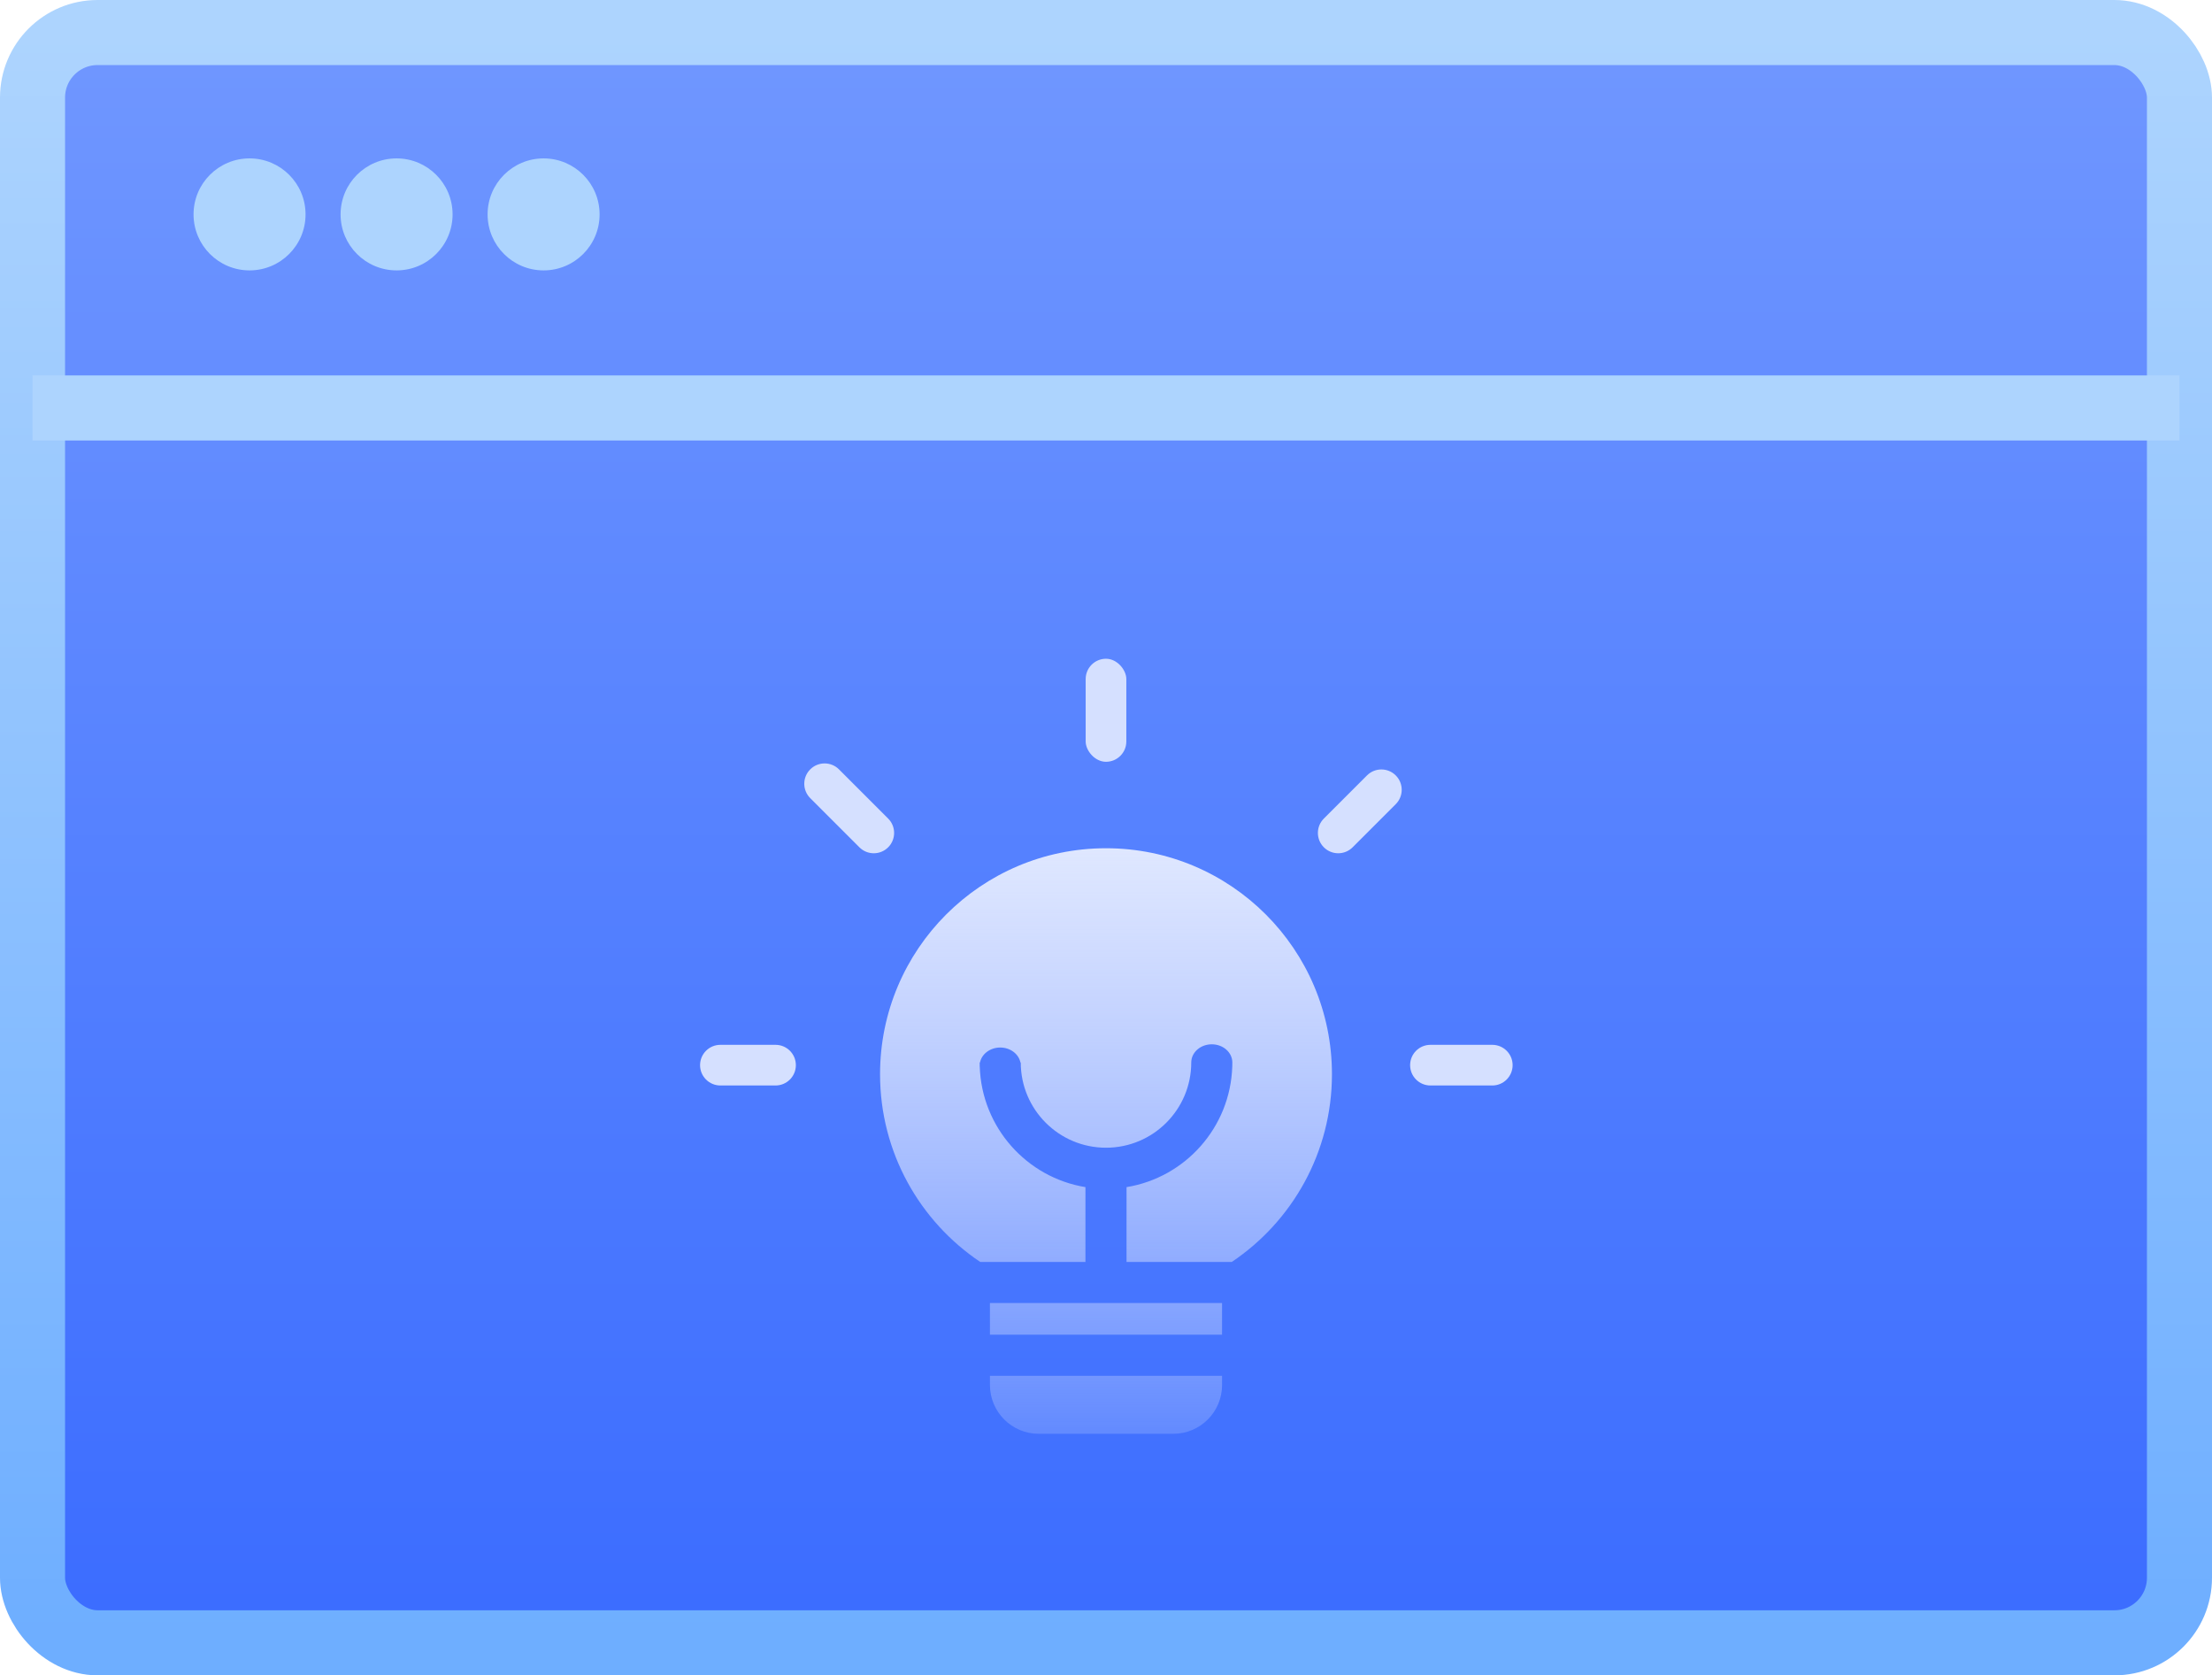 <?xml version="1.0" encoding="UTF-8"?>
<svg width="136px" height="103px" viewBox="0 0 136 103" version="1.1" xmlns="http://www.w3.org/2000/svg" xmlns:xlink="http://www.w3.org/1999/xlink">
    <title>编组 63</title>
    <defs>
        <linearGradient x1="50%" y1="0%" x2="50%" y2="100%" id="linearGradient-1">
            <stop stop-color="#7097FF" offset="0%"></stop>
            <stop stop-color="#3B6CFF" offset="99.732%"></stop>
        </linearGradient>
        <linearGradient x1="50%" y1="0%" x2="50%" y2="100%" id="linearGradient-2">
            <stop stop-color="#ADD4FE" offset="0%"></stop>
            <stop stop-color="#6EAEFF" offset="100%"></stop>
        </linearGradient>
        <filter x="-31.4%" y="-33.3%" width="162.7%" height="166.7%" filterUnits="objectBoundingBox" id="filter-3">
            <feOffset dx="0" dy="2" in="SourceAlpha" result="shadowOffsetOuter1"></feOffset>
            <feGaussianBlur stdDeviation="3" in="shadowOffsetOuter1" result="shadowBlurOuter1"></feGaussianBlur>
            <feColorMatrix values="0 0 0 0 0   0 0 0 0 0   0 0 0 0 0  0 0 0 0.425 0" type="matrix" in="shadowBlurOuter1" result="shadowMatrixOuter1"></feColorMatrix>
            <feMerge>
                <feMergeNode in="shadowMatrixOuter1"></feMergeNode>
                <feMergeNode in="SourceGraphic"></feMergeNode>
            </feMerge>
        </filter>
        <linearGradient x1="50%" y1="0%" x2="50%" y2="100%" id="linearGradient-4">
            <stop stop-color="#DFE7FF" offset="0%"></stop>
            <stop stop-color="#FFFFFF" stop-opacity="0.173" offset="100%"></stop>
        </linearGradient>
    </defs>
    <g id="NBOX-" stroke="none" stroke-width="1" fill="none" fill-rule="evenodd">
        <g id="NBOX" transform="translate(-648, -2983)">
            <g id="编组-63" transform="translate(650, 2985)">
                <g id="编组-60备份-2">
                    <rect id="矩形" stroke="url(#linearGradient-2)" stroke-width="4" fill="url(#linearGradient-1)" x="0" y="0" width="132" height="99" rx="4"></rect>
                    <rect id="矩形" fill="#ADD4FE" x="0" y="21.081" width="132" height="4"></rect>
                    <circle id="椭圆形" fill="#ADD4FE" cx="13.343" cy="11.181" r="3.443"></circle>
                    <circle id="椭圆形备份-7" fill="#ADD4FE" cx="22.383" cy="11.181" r="3.443"></circle>
                    <circle id="椭圆形备份-8" fill="#ADD4FE" cx="31.422" cy="11.181" r="3.443"></circle>
                </g>
                <g id="编组-62" filter="url(#filter-3)" transform="translate(40.737, 36.5)">
                    <path d="M32.398,44.084 L32.399,44.65 C32.399,46.307 31.056,47.65 29.399,47.65 L21.128,47.65 C19.471,47.65 18.128,46.307 18.128,44.65 L18.127,44.084 L32.398,44.084 Z M32.398,39.61 L32.398,41.558 L18.127,41.558 L18.127,39.61 L32.398,39.61 Z M25.263,11.65 C32.936,11.65 39.155,17.87 39.155,25.542 C39.155,30.352 36.71,34.592 32.996,37.085 L26.525,37.084 L26.526,32.485 C30.136,31.895 32.909,28.816 33.026,25.067 L33.03,24.821 C33.03,24.204 32.465,23.704 31.767,23.704 C31.113,23.704 30.576,24.143 30.511,24.706 L30.504,24.821 C30.504,27.715 28.158,30.062 25.263,30.062 C22.369,30.062 20.022,27.715 20.022,24.821 L20.022,24.821 L20.002,24.821 C19.897,24.299 19.38,23.902 18.759,23.902 C18.139,23.902 17.622,24.299 17.516,24.821 L17.497,24.821 C17.497,24.875 17.497,24.929 17.498,24.982 L17.497,25.019 L17.497,25.019 L17.5,25.067 C17.617,28.816 20.39,31.895 24,32.485 L23.999,37.084 L17.531,37.085 C13.816,34.591 11.371,30.352 11.371,25.542 C11.371,17.87 17.591,11.65 25.263,11.65 Z" id="形状结合" fill="url(#linearGradient-4)"></path>
                    <rect id="矩形" fill="#D5E0FF" x="24.013" y="0" width="2.5" height="6.335" rx="1.25"></rect>
                    <path d="M47.112,21.835 C47.802,21.835 48.362,22.394 48.362,23.085 L48.362,26.887 C48.362,27.577 47.802,28.137 47.112,28.137 C46.421,28.137 45.862,27.577 45.862,26.887 L45.862,23.085 C45.862,22.394 46.421,21.835 47.112,21.835 Z" id="矩形备份-28" fill="#D5E0FF" transform="translate(47.112, 24.986) rotate(-270) translate(-47.112, -24.986) "></path>
                    <path d="M3.25,22.041 C3.94,22.041 4.5,22.601 4.5,23.291 L4.5,26.681 C4.5,27.371 3.94,27.931 3.25,27.931 C2.56,27.931 2,27.371 2,26.681 C2,25.569 2,24.457 2,23.346 C2,23.327 2,23.309 2,23.291 C2,22.601 2.56,22.041 3.25,22.041 Z" id="矩形备份-29" fill="#D5E0FF" transform="translate(3.25, 24.986) rotate(-270) translate(-3.25, -24.986) "></path>
                    <path d="M40.867,6.257 C41.557,6.257 42.117,6.817 42.117,7.507 L42.117,11.258 C42.117,11.948 41.557,12.508 40.867,12.508 C40.176,12.508 39.617,11.948 39.617,11.258 L39.617,7.507 C39.617,6.817 40.176,6.257 40.867,6.257 Z" id="矩形备份-28" fill="#D5E0FF" transform="translate(40.867, 9.383) rotate(-315) translate(-40.867, -9.383) "></path>
                    <path d="M9.474,5.809 C10.165,5.809 10.724,6.369 10.724,7.059 L10.724,11.335 C10.724,12.025 10.165,12.585 9.474,12.585 C8.784,12.585 8.224,12.025 8.224,11.335 C8.224,9.993 8.224,8.651 8.224,7.31 C8.224,7.226 8.224,7.143 8.224,7.059 C8.224,6.369 8.784,5.809 9.474,5.809 Z" id="矩形备份-29" fill="#D5E0FF" transform="translate(9.474, 9.197) rotate(-225) translate(-9.474, -9.197) "></path>
                </g>
            </g>
        </g>
    </g>
</svg>
